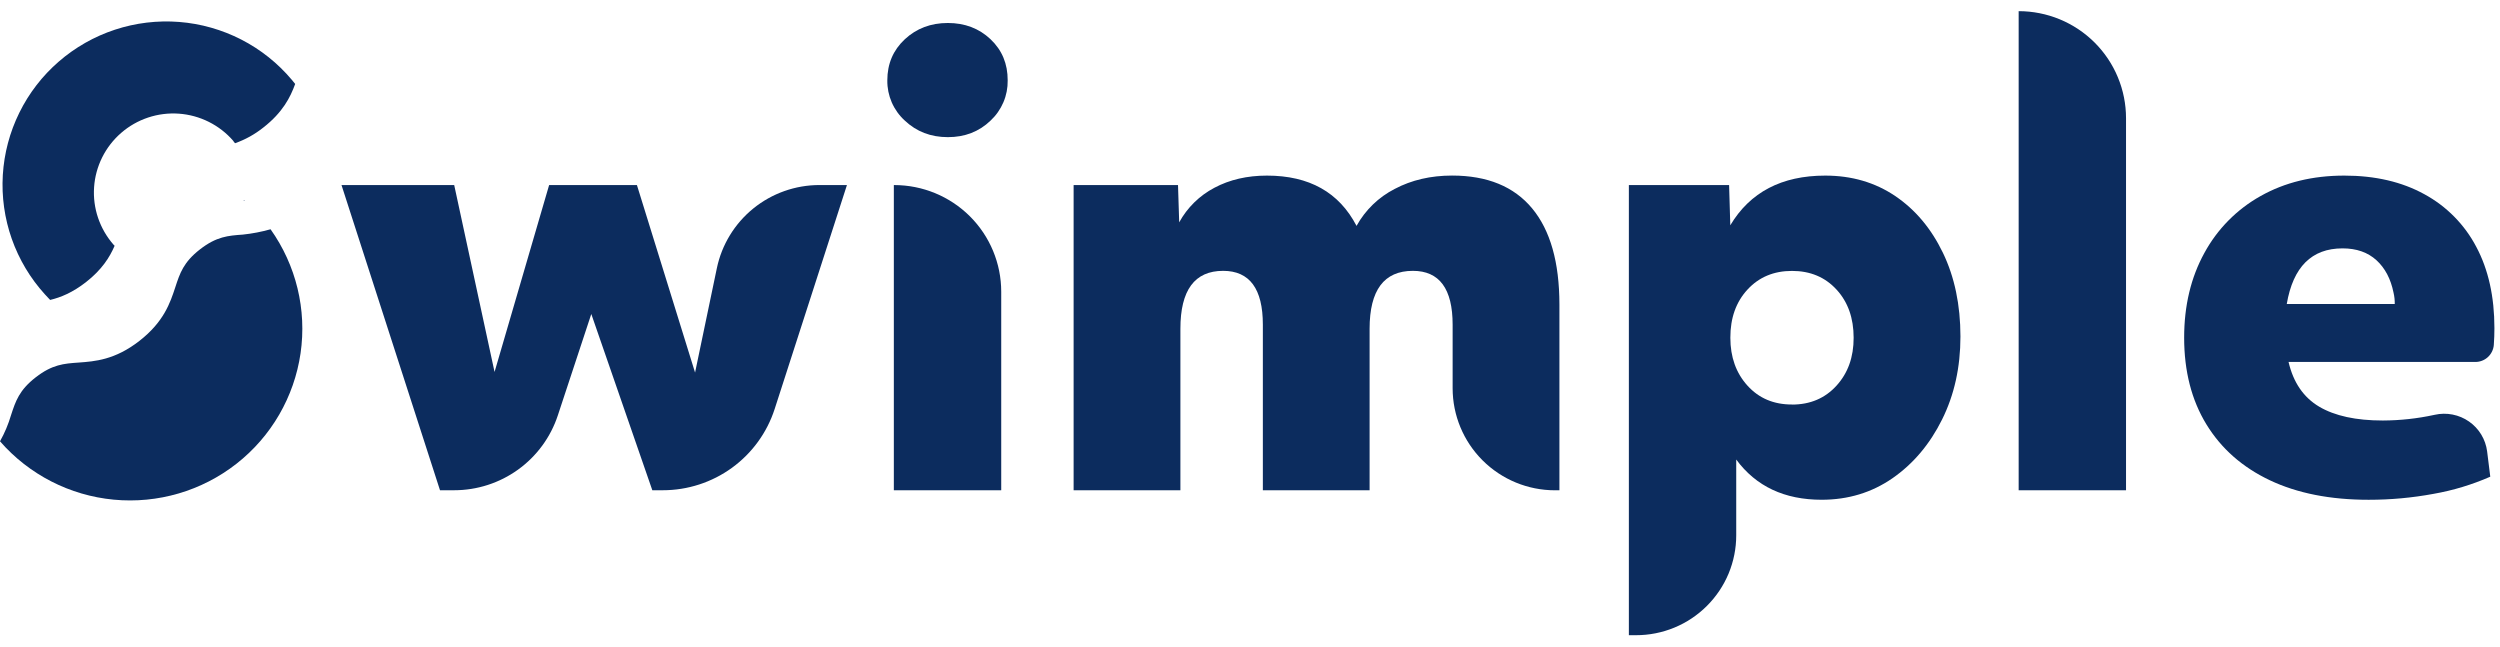 <svg width="112" height="29" viewBox="0 0 112 29" fill="none" xmlns="http://www.w3.org/2000/svg">
<path d="M42.463 6.144C41.701 6.144 41.059 5.897 40.536 5.403C40.285 5.175 40.085 4.896 39.95 4.586C39.815 4.275 39.747 3.939 39.752 3.6C39.752 2.859 40.014 2.245 40.536 1.759C41.059 1.273 41.701 1.03 42.463 1.03C43.225 1.03 43.863 1.273 44.377 1.759C44.891 2.245 45.147 2.859 45.144 3.6C45.15 3.938 45.085 4.272 44.952 4.583C44.82 4.893 44.624 5.173 44.377 5.403C43.863 5.898 43.225 6.145 42.463 6.144ZM40.044 21.964V8.291H40.062C41.334 8.291 42.553 8.795 43.452 9.691C44.35 10.587 44.855 11.802 44.855 13.07V21.964H40.044Z" fill="#0C2C5E"/>
<path d="M48.098 21.965V8.291H52.775L52.828 9.961C53.19 9.3 53.739 8.761 54.407 8.411C55.089 8.048 55.874 7.867 56.76 7.867C58.655 7.867 59.993 8.618 60.773 10.12C61.166 9.409 61.763 8.831 62.487 8.462C63.24 8.064 64.095 7.866 65.052 7.865C66.63 7.865 67.826 8.355 68.64 9.336C69.454 10.316 69.861 11.752 69.862 13.642V21.965H69.663C68.447 21.965 67.281 21.483 66.421 20.626C65.561 19.768 65.078 18.606 65.078 17.393V14.545C65.078 12.938 64.485 12.134 63.297 12.134C62.004 12.134 61.358 12.999 61.358 14.731V21.965H56.576V14.545C56.576 12.938 55.983 12.134 54.795 12.134C53.519 12.134 52.881 12.999 52.882 14.731V21.965H48.098Z" fill="#0C2C5E"/>
<path d="M72.973 28.457V8.291H77.464L77.517 10.093C78.403 8.609 79.821 7.867 81.77 7.867C82.957 7.867 84.002 8.172 84.904 8.781C85.806 9.39 86.519 10.239 87.043 11.326C87.566 12.412 87.827 13.661 87.828 15.075C87.828 16.453 87.553 17.695 87.003 18.798C86.454 19.902 85.715 20.776 84.789 21.421C83.858 22.067 82.798 22.389 81.61 22.389C79.945 22.389 78.669 21.789 77.783 20.587V23.98C77.784 24.568 77.667 25.15 77.442 25.694C77.216 26.237 76.885 26.73 76.468 27.146C76.051 27.562 75.556 27.892 75.011 28.117C74.466 28.342 73.882 28.458 73.293 28.457L72.973 28.457ZM80.282 18.125C81.097 18.125 81.761 17.843 82.275 17.278C82.789 16.713 83.045 15.997 83.043 15.131C83.043 14.248 82.787 13.528 82.275 12.972C81.763 12.415 81.099 12.137 80.282 12.137C79.466 12.137 78.802 12.415 78.288 12.972C77.774 13.528 77.518 14.248 77.52 15.131C77.52 15.997 77.776 16.713 78.288 17.278C78.8 17.843 79.464 18.124 80.282 18.122V18.125Z" fill="#0C2C5E"/>
<path d="M90.436 21.964V0.5C91.067 0.5 91.693 0.624 92.277 0.865C92.86 1.106 93.391 1.46 93.838 1.905C94.284 2.351 94.639 2.879 94.88 3.461C95.122 4.043 95.246 4.667 95.246 5.297V21.964H90.436Z" fill="#0C2C5E"/>
<path d="M106.115 22.39C104.396 22.39 102.921 22.099 101.69 21.516C100.459 20.933 99.511 20.098 98.846 19.01C98.182 17.924 97.85 16.63 97.85 15.128C97.85 13.697 98.151 12.434 98.753 11.338C99.335 10.264 100.21 9.377 101.278 8.781C102.359 8.172 103.608 7.867 105.026 7.867C106.407 7.867 107.603 8.145 108.614 8.702C109.606 9.241 110.416 10.063 110.939 11.062C111.48 12.077 111.75 13.292 111.75 14.705C111.75 14.953 111.741 15.2 111.723 15.447V15.454C111.706 15.662 111.611 15.856 111.457 15.998C111.303 16.139 111.101 16.217 110.892 16.216H102.527C102.741 17.134 103.197 17.801 103.896 18.217C104.596 18.632 105.548 18.839 106.753 18.839C107.526 18.836 108.297 18.752 109.052 18.588L109.075 18.583C109.339 18.523 109.611 18.52 109.876 18.572C110.141 18.624 110.392 18.73 110.613 18.885C110.834 19.039 111.02 19.238 111.16 19.468C111.299 19.698 111.389 19.955 111.423 20.222L111.564 21.356C110.752 21.712 109.899 21.971 109.025 22.124C108.066 22.302 107.091 22.391 106.115 22.39ZM104.946 11.127C103.563 11.127 102.731 11.958 102.447 13.618H107.285C107.288 13.449 107.27 13.28 107.231 13.115C107.107 12.496 106.851 12.011 106.464 11.657C106.076 11.304 105.57 11.127 104.946 11.127Z" fill="#0C2C5E"/>
<path d="M10.445 6.31C10.475 6.345 10.501 6.381 10.529 6.417C10.988 6.255 11.415 6.018 11.795 5.715C12.668 5.035 13.01 4.353 13.224 3.761C13.173 3.697 13.126 3.634 13.073 3.576C12.447 2.831 11.678 2.218 10.811 1.773C9.944 1.328 8.997 1.059 8.025 0.983C7.053 0.907 6.075 1.025 5.149 1.33C4.224 1.635 3.368 2.121 2.633 2.759C1.897 3.397 1.297 4.175 0.867 5.048C0.436 5.92 0.185 6.869 0.126 7.84C0.068 8.81 0.204 9.782 0.527 10.7C0.85 11.617 1.353 12.461 2.007 13.182C2.085 13.271 2.166 13.355 2.246 13.437C2.722 13.324 3.253 13.105 3.846 12.644C4.566 12.083 4.916 11.521 5.135 11.011C5.12 10.994 5.103 10.98 5.088 10.963C4.78 10.612 4.544 10.204 4.394 9.762C4.244 9.32 4.183 8.853 4.215 8.388C4.246 7.923 4.37 7.468 4.578 7.05C4.786 6.633 5.075 6.26 5.428 5.954C5.78 5.648 6.19 5.414 6.634 5.266C7.078 5.118 7.546 5.059 8.013 5.092C8.479 5.125 8.935 5.25 9.353 5.459C9.771 5.668 10.144 5.957 10.45 6.31H10.445Z" fill="#0C2C5E"/>
<path d="M10.963 8.986L10.94 8.964L10.904 8.995L10.963 8.986Z" fill="#0C2C5E"/>
<path d="M12.121 10.271C11.714 10.386 11.299 10.466 10.879 10.51C10.222 10.557 9.703 10.594 8.96 11.171C8.218 11.748 8.058 12.242 7.854 12.866C7.628 13.555 7.346 14.414 6.248 15.27C5.15 16.127 4.246 16.19 3.52 16.243C2.863 16.289 2.344 16.327 1.601 16.903C0.858 17.48 0.698 17.974 0.494 18.599C0.374 19.006 0.209 19.399 0 19.77C1.299 21.261 3.124 22.198 5.096 22.385C7.069 22.572 9.038 21.995 10.596 20.774C12.154 19.554 13.181 17.782 13.465 15.827C13.749 13.872 13.267 11.883 12.121 10.271Z" fill="#0C2C5E"/>
<path d="M19.712 21.963L15.299 8.29H20.348L22.156 16.664L24.601 8.29H28.534L31.139 16.691L32.115 12.016C32.335 10.963 32.912 10.018 33.749 9.339C34.586 8.661 35.632 8.29 36.71 8.29H37.943L34.706 18.32C34.364 19.379 33.695 20.301 32.794 20.956C31.893 21.611 30.807 21.963 29.693 21.963H29.224L26.49 14.067L24.991 18.609C24.669 19.585 24.047 20.435 23.212 21.037C22.378 21.639 21.374 21.963 20.344 21.963H19.712Z" fill="#0C2C5E"/>
</svg>
